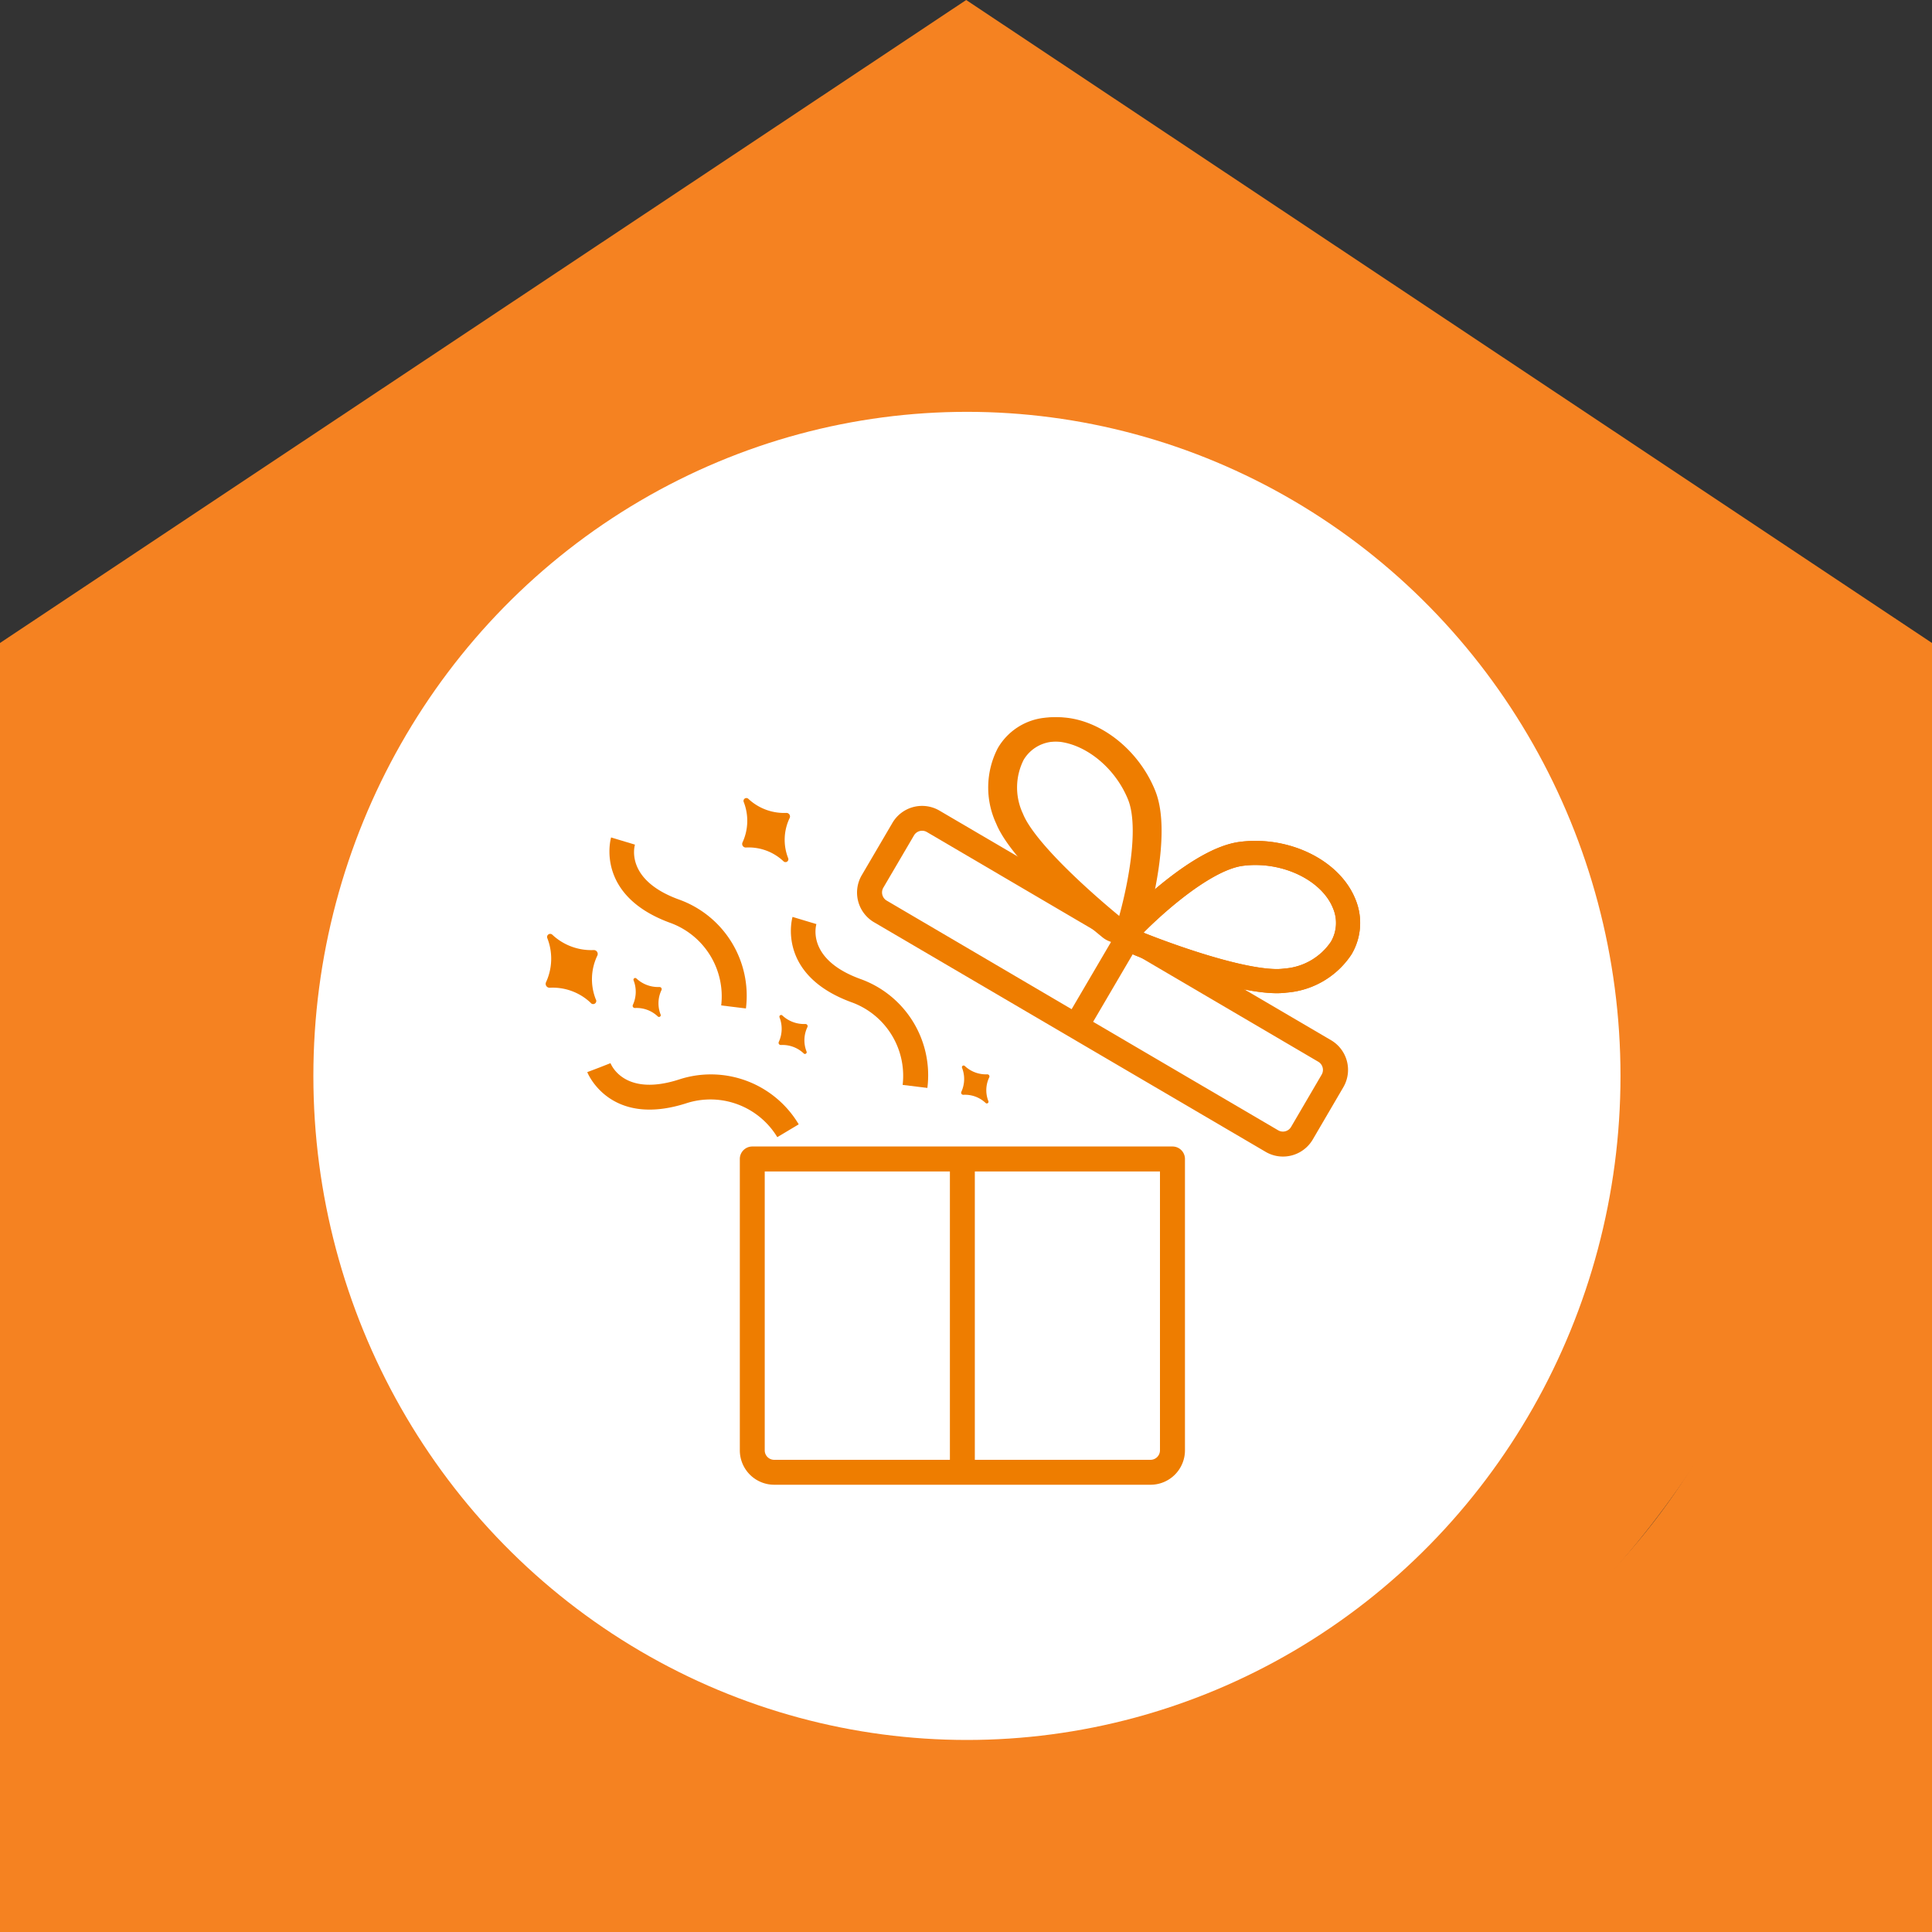 <svg xmlns="http://www.w3.org/2000/svg" xmlns:xlink="http://www.w3.org/1999/xlink" width="120" height="120" viewBox="0 0 120 120"><rect x="0" y="0" width="120" height="120" fill="#333333" stroke="none"/><defs><clipPath id="b"><rect width="120" height="120"/></clipPath></defs><g id="a" clip-path="url(#b)"><g transform="translate(0 0)"><path d="M60.609,18.878c21.807,0,54.173,8.489,54.173,40.545s-25.695,58.042-57.391,58.042S0,91.478,0,59.423,38.8,18.878,60.609,18.878Z" transform="translate(0.025 -0.549)" fill="#f58221"/><path d="M157.693,13.109,97.682,53.046v80.063h120V53.046Zm36.1,101.377c-9.723,8.209-22.788,12.714-36.115,12.714a57.761,57.761,0,0,1-32.381-9.932c-12-8.318-18.518-20.105-18.518-33.4,0-11.788,5.191-22.418,14.921-30.621,9.59-8.092,22.655-12.714,35.978-12.714S184.207,45.158,193.8,53.25c9.727,8.2,14.791,18.951,14.791,30.621C208.588,95.659,203.39,106.4,193.8,114.486Z" transform="translate(-97.682 -13.109)" fill="#f58221"/><ellipse cx="40.594" cy="41.246" rx="40.594" ry="41.246" transform="translate(19.464 25.58)" fill="#fff"/><g transform="translate(32.487 45.295)"><g transform="translate(3.989 1.101)"><g transform="translate(9.475 24.818)"><path d="M1892.009,521.023h-23.374a2.138,2.138,0,0,1-2.135-2.135v-18.1a.774.774,0,0,1,.774-.774h26.1a.774.774,0,0,1,.774.774v18.1A2.138,2.138,0,0,1,1892.009,521.023Zm-23.962-19.459v17.323a.588.588,0,0,0,.587.588h23.374a.589.589,0,0,0,.588-.588V501.565Z" transform="translate(-1866.499 -500.017)" fill="#ee7d00"/></g><g transform="translate(32.871 6.803)"><path d="M2117.4,321.73c-2.716,0-7.919-2.047-8.541-2.3a.774.774,0,0,1-.264-1.262c.4-.41,4.019-4.014,6.584-4.344,2.743-.353,5.549,1.007,6.389,3.094a3.073,3.073,0,0,1-.183,2.757,4.565,4.565,0,0,1-3.461,2.02A4.165,4.165,0,0,1,2117.4,321.73Zm-6.832-3.3c2.146.785,5.685,1.924,7.158,1.735a3.1,3.1,0,0,0,2.323-1.267,1.519,1.519,0,0,0,.082-1.4c-.57-1.416-2.749-2.394-4.756-2.136C2114.016,315.539,2111.894,317.227,2110.567,318.43Z" transform="translate(-2108.371 -313.774)" fill="#ee7d00"/></g><g transform="translate(26.331 0)"><path d="M2048.077,255.959a.772.772,0,0,1-.487-.172c-.557-.45-5.462-4.465-6.4-6.8a4.565,4.565,0,0,1,.072-4.006,3.074,3.074,0,0,1,2.317-1.506h0c2.231-.286,4.788,1.5,5.82,4.065.965,2.4-.415,7.314-.575,7.867a.774.774,0,0,1-.743.558Zm-4.3-10.954a1.518,1.518,0,0,0-1.179.754,3.1,3.1,0,0,0,.029,2.646c.555,1.379,3.277,3.912,5.009,5.4.4-1.745.839-4.421.327-5.693-.756-1.878-2.671-3.3-4.187-3.107Z" transform="translate(-2040.763 -243.44)" fill="#ee7d00"/></g><g transform="translate(22.524 25.591)"><rect width="1.548" height="19.459" transform="translate(0 0)" fill="#ee7d00"/></g><g transform="translate(29.694 11.354)"><rect width="6.49" height="1.548" transform="translate(0 5.598) rotate(-59.617)" fill="#ee7d00"/></g><g transform="translate(1.378 5.619)"><path d="M1791.265,312.158l-1.536-.188a4.857,4.857,0,0,0-3.1-5.105c-4.79-1.712-3.75-5.293-3.739-5.329l1.482.446c-.063.226-.523,2.246,2.778,3.426A6.351,6.351,0,0,1,1791.265,312.158Z" transform="translate(-1782.788 -301.536)" fill="#ee7d00"/></g><g transform="translate(12.649 10.555)"><path d="M1907.788,363.186l-1.536-.188a4.856,4.856,0,0,0-3.1-5.105c-4.791-1.712-3.751-5.293-3.739-5.329l1.482.446c-.063.226-.523,2.246,2.778,3.426A6.35,6.35,0,0,1,1907.788,363.186Z" transform="translate(-1899.312 -352.564)" fill="#ee7d00"/></g><g transform="translate(0 19.639)"><path d="M1780.341,451.072a4.856,4.856,0,0,0-5.58-2.128c-4.832,1.589-6.209-1.875-6.223-1.911l1.447-.549-.724.275.72-.283c.089.218.967,2.094,4.3,1a6.35,6.35,0,0,1,7.391,2.8Z" transform="translate(-1768.538 -446.476)" fill="#ee7d00"/></g></g><path d="M1.563,4.575A3.149,3.149,0,0,0,.106,2.562a.222.222,0,0,1,0-.378A3.206,3.206,0,0,0,1.574.146a.178.178,0,0,1,.35,0A3.246,3.246,0,0,0,3.388,2.183a.222.222,0,0,1,0,.377A3.115,3.115,0,0,0,1.913,4.573.178.178,0,0,1,1.563,4.575Z" transform="translate(12.322 5.281) rotate(-34)" fill="#ee7d00"/><path d="M.926,2.708A1.863,1.863,0,0,0,.063,1.517a.131.131,0,0,1,0-.224A1.9,1.9,0,0,0,.932.087a.105.105,0,0,1,.207,0,1.92,1.92,0,0,0,.866,1.206.131.131,0,0,1,0,.223,1.845,1.845,0,0,0-.872,1.191A.105.105,0,0,1,.926,2.708Z" transform="translate(26.448 21.483) rotate(-34)" fill="#ee7d00"/><path d="M1.7,4.981A3.427,3.427,0,0,0,.116,2.79a.242.242,0,0,1,0-.411A3.491,3.491,0,0,0,1.714.159a.193.193,0,0,1,.38,0A3.531,3.531,0,0,0,3.688,2.377a.241.241,0,0,1,0,.411,3.391,3.391,0,0,0-1.6,2.191A.194.194,0,0,1,1.7,4.981Z" transform="translate(0 13.807) rotate(-34)" fill="#ee7d00"/><path d="M.949,2.779A1.911,1.911,0,0,0,.064,1.556a.135.135,0,0,1,0-.229A1.947,1.947,0,0,0,.956.089a.108.108,0,0,1,.212,0,1.972,1.972,0,0,0,.889,1.238.135.135,0,0,1,0,.229,1.893,1.893,0,0,0-.894,1.222A.108.108,0,0,1,.949,2.779Z" transform="translate(15.089 18.358) rotate(-34)" fill="#ee7d00"/><path d="M.949,2.779A1.911,1.911,0,0,0,.064,1.556a.135.135,0,0,1,0-.229A1.947,1.947,0,0,0,.956.089a.108.108,0,0,1,.212,0,1.972,1.972,0,0,0,.889,1.238.135.135,0,0,1,0,.229,1.893,1.893,0,0,0-.894,1.222A.108.108,0,0,1,.949,2.779Z" transform="translate(6.025 16.06) rotate(-34)" fill="#ee7d00"/><path d="M1968.216,303a2.123,2.123,0,0,1-1.076-.294l-12.161-7.13h0l-12.161-7.13a2.138,2.138,0,0,1-.762-2.922l1.905-3.249a2.135,2.135,0,0,1,2.922-.762l24.322,14.26a2.136,2.136,0,0,1,.762,2.922l-1.9,3.249a2.144,2.144,0,0,1-1.846,1.056Zm-12.455-8.76,12.161,7.13a.588.588,0,0,0,.8-.21l1.9-3.249a.587.587,0,0,0-.21-.8L1946.1,282.843a.587.587,0,0,0-.8.21l-1.905,3.249a.589.589,0,0,0,.21.8Z" transform="translate(-1921.018 -276.459)" fill="#ee7d00"/><g transform="translate(29.643)"><g transform="translate(8.162 7.689)"><path d="M2117.4,321.73c-2.716,0-7.919-2.047-8.541-2.3a.774.774,0,0,1-.264-1.262c.4-.41,4.019-4.014,6.584-4.344,2.743-.353,5.549,1.007,6.389,3.094a3.073,3.073,0,0,1-.183,2.757,4.565,4.565,0,0,1-3.461,2.02A4.165,4.165,0,0,1,2117.4,321.73Z" transform="translate(-2108.371 -313.774)" fill="#fff" stroke="#ee7d00" stroke-width="1.5"/></g><g transform="translate(0)"><path d="M2048.077,255.959a.772.772,0,0,1-.487-.172c-.557-.45-5.462-4.465-6.4-6.8a4.565,4.565,0,0,1,.072-4.006,3.074,3.074,0,0,1,2.317-1.506h0c2.231-.286,4.788,1.5,5.82,4.065.965,2.4-.415,7.314-.575,7.867a.774.774,0,0,1-.743.558Z" transform="translate(-2040.763 -243.44)" fill="#fff" stroke="#ee7d00" stroke-width="1.5"/><g transform="translate(0.293)"><g transform="translate(7.869 7.689)"><path d="M2117.4,321.73c-2.716,0-7.919-2.047-8.541-2.3a.774.774,0,0,1-.264-1.262c.4-.41,4.019-4.014,6.584-4.344,2.743-.353,5.549,1.007,6.389,3.094a3.073,3.073,0,0,1-.183,2.757,4.565,4.565,0,0,1-3.461,2.02A4.165,4.165,0,0,1,2117.4,321.73Z" transform="translate(-2108.371 -313.774)" fill="none" stroke="#ee7d00" stroke-width="1.5"/></g><path d="M2048.077,255.959a.772.772,0,0,1-.487-.172c-.557-.45-5.462-4.465-6.4-6.8a4.565,4.565,0,0,1,.072-4.006,3.074,3.074,0,0,1,2.317-1.506h0c2.231-.286,4.788,1.5,5.82,4.065.965,2.4-.415,7.314-.575,7.867a.774.774,0,0,1-.743.558Z" transform="translate(-2040.763 -243.44)" fill="none" stroke="#ee7d00" stroke-width="1.5"/></g></g></g></g></g></g></svg>